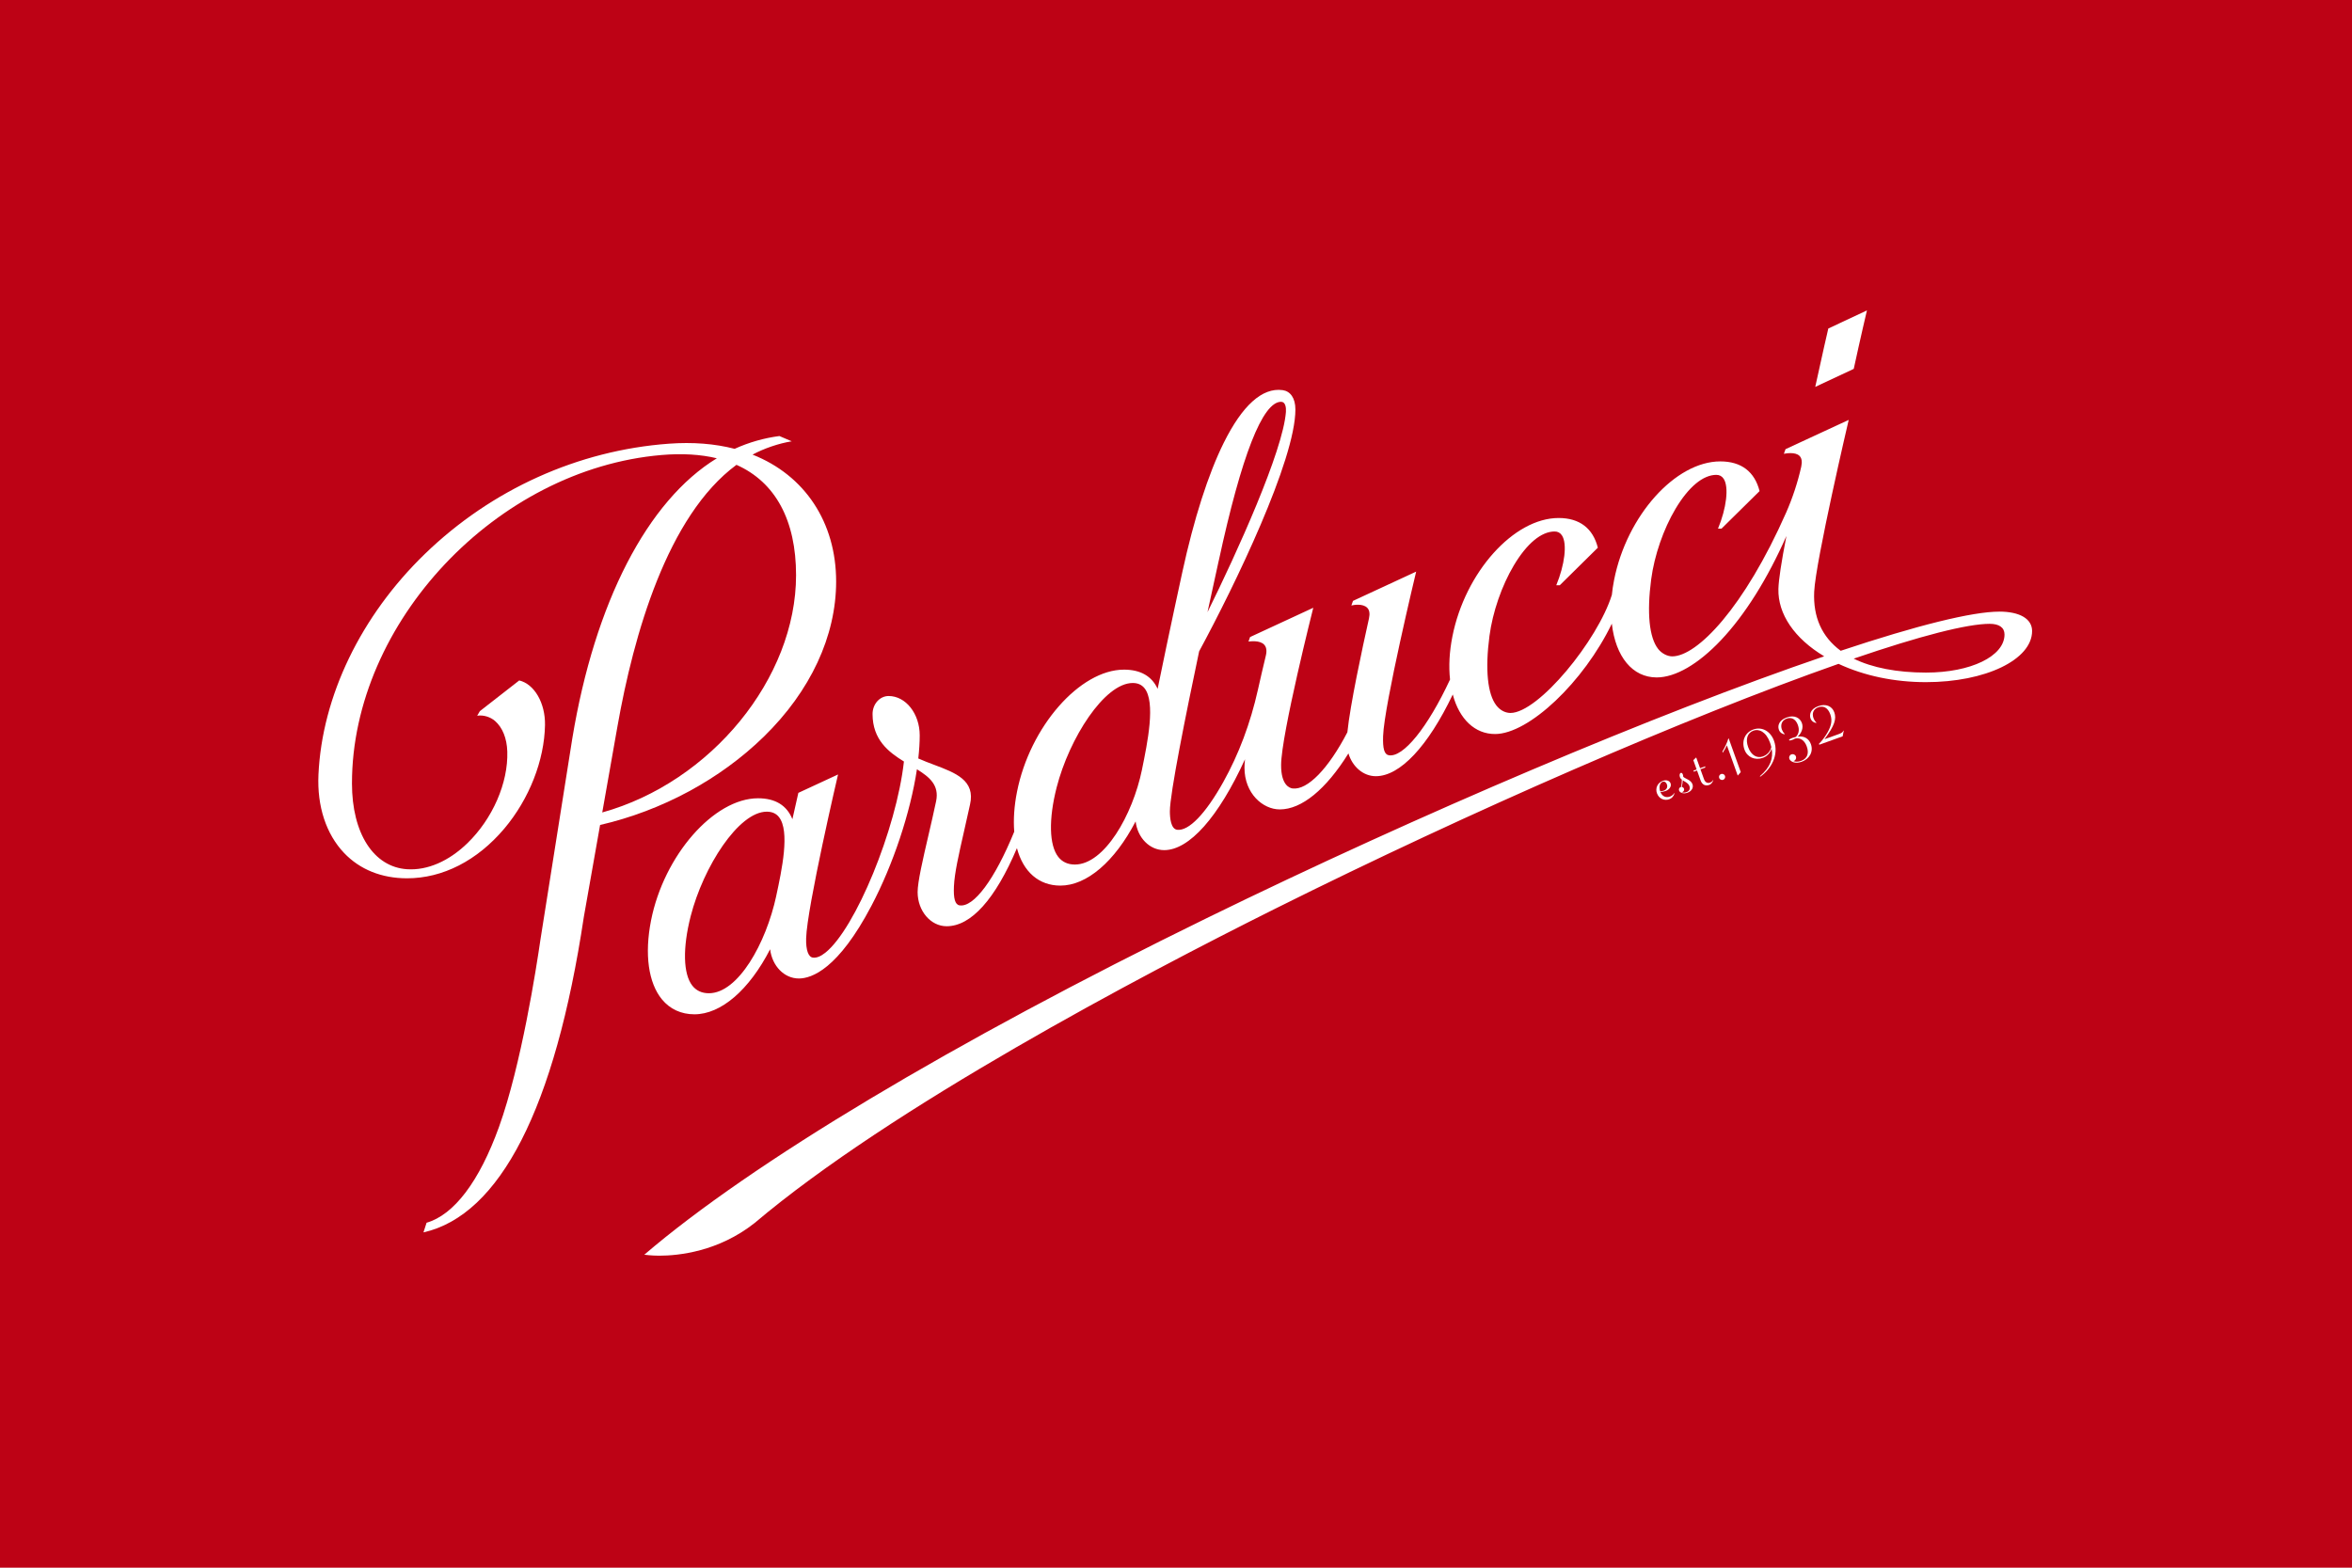 <svg width="1500" height="1000" viewBox="0 0 1500 1000" fill="none" xmlns="http://www.w3.org/2000/svg">
<rect width="1500" height="1000" fill="#BD0215"/>
<g clip-path="url(#clip0_8_171)">
<path d="M479.933 289.998C487.243 286.052 496.638 282.83 504.933 281.498L497.082 278.145C487.407 279.378 477.683 282.14 468.518 286.299C455.854 283.011 441.744 281.909 426.567 283.027C368.667 287.269 313.428 312.225 270.985 353.324C230.135 392.862 205.382 444.204 203.098 494.132C202.162 514.337 207.993 532.092 219.491 544.143C229.543 554.681 243.423 560.254 259.602 560.254C282.351 560.254 304.378 548.976 321.641 528.525C337.508 509.701 347.199 485.008 347.577 462.469C347.807 448.314 340.711 436.313 331.151 434.044L306.037 453.624L304.329 456.551C308.238 455.926 312.689 457.274 315.712 459.904C320.491 464.064 323.267 470.985 323.53 479.402C324.171 499.344 314.168 522.31 298.038 537.912C286.146 549.42 272.529 555.289 259.635 554.467C238.265 553.07 224.468 531.599 224.468 499.722C224.468 397.088 316.73 299.188 421.902 290.244C434.96 289.127 446.82 289.833 457.168 292.332C412.868 319.392 379.327 384.347 365.004 470.969L344.686 599.266C342.074 617.35 332.416 679.394 318.257 718.8C305.676 753.719 289.48 774.943 272.053 779.957L270.065 786.122C318.767 775.074 353.95 707.194 372.347 584.864L382.711 526.24C422.231 517.099 459.319 497.092 487.193 469.851C516.891 440.834 533.25 405.718 533.25 370.932C533.25 333.317 513.359 303.183 479.95 289.998H479.933ZM384.091 518.25L393.815 463.176C404.081 405.061 425.565 329.043 469.684 296.508C494.552 307.572 507.692 331.903 507.692 366.887C507.692 432.647 453.488 498.916 384.091 518.25Z" fill="white"/>
<path d="M1166.01 209.557C1165.98 209.722 1161.82 227.559 1157.68 246.794L1182.24 235.286C1186.46 215.804 1190.61 198.164 1190.65 198L1166.01 209.557Z" fill="white"/>
<path d="M1275.06 390.15C1257.93 390.15 1222.96 398.781 1173.91 415.122C1161.92 406.261 1156.24 393.586 1157.01 377.392C1157.93 357.911 1179.02 267.853 1179.02 267.853L1138.73 286.513L1137.67 289.472C1138.66 289.307 1144.92 288.025 1147.68 290.836C1149.07 292.25 1149.44 294.519 1148.75 297.692C1146.48 307.769 1143.24 317.6 1139.14 326.938C1112.31 387.717 1082.35 418.69 1066.44 418.69C1063.25 418.657 1059.69 416.75 1057.52 413.988C1051.79 406.738 1050.21 390.939 1053.05 369.534C1055.07 354.311 1060.87 337.493 1068.57 324.555C1076.88 310.597 1086.13 302.903 1094.62 302.903C1096.61 302.903 1098.17 303.742 1099.27 305.402C1102.75 310.63 1101.05 324.275 1095.66 337.213H1097.89L1122.17 313.26C1119.06 300.947 1110.59 294.322 1097.15 294.322C1068.51 294.322 1037.48 328.944 1029.4 369.929C1028.76 373.151 1028.28 376.39 1027.97 379.447C1019.02 408.365 981.173 454.792 963.22 454.792C959.672 454.709 956.567 452.852 954.383 450.09C948.667 442.84 947.074 427.057 949.915 405.653C951.935 390.429 957.734 373.611 965.437 360.673C973.748 346.716 982.996 339.022 991.488 339.022C993.476 339.022 995.036 339.86 996.136 341.521C999.619 346.748 997.894 360.377 992.523 373.315H994.757L1019.03 349.362C1015.93 337.049 1007.45 330.424 994.018 330.424C965.388 330.424 934.36 365.063 926.262 406.047C924.357 415.714 923.848 424.92 924.768 433.453C910.494 464.13 894.808 483.479 885.626 481.737C882.866 481.194 881.799 477.561 882.078 469.571C882.751 449.498 903.168 364.619 903.168 364.619L862.877 383.294L861.842 386.237C863.336 385.843 869.168 384.84 871.976 387.717C873.372 389.147 873.75 391.416 873.077 394.457C868.691 414.086 861.07 449.597 859.296 467.089C847.207 490.368 833.869 504.095 824.359 502.944C822.618 502.73 816.967 501.021 817.033 487.951C817.132 468.47 837.549 387.684 837.549 387.684L797.24 406.36L796.222 409.237C797.257 409.138 803.482 408.217 806.274 411.259C807.671 412.788 808.032 415.106 807.309 418.147C805.453 425.89 803.745 433.222 802.25 439.946C797.47 461.351 790.013 481.194 780.109 498.933C768.824 519.138 758.131 530.202 750.756 529.297C746.699 528.804 746.092 521.702 746.092 517.526C746.092 506.314 756.242 455.877 764.751 415.484C787.582 373.299 826.166 293.417 826.149 261.212C826.149 253.797 822.848 249.506 817.986 248.849C804.911 247.09 792.247 258.746 780.47 282.419C770.582 302.311 761.416 330.95 753.976 365.21C753.894 365.589 745.927 402.003 738.289 439.404C734.561 431.283 727.35 427.156 716.838 427.156C688.684 427.156 656.786 463.587 648.59 505.114C646.8 514.14 646.225 522.689 646.832 530.514C634.365 561.026 620.979 578.995 611.912 577.499C609.12 577.022 608.003 573.159 608.38 565.334C608.758 556.851 611.436 545.145 614.803 530.333C616.002 525.089 617.283 519.417 618.613 513.285C622.243 497.798 609.382 492.982 595.782 487.869C592.398 486.603 588.916 485.288 585.648 483.808C586.255 478.301 586.551 473.467 586.551 469.078C586.551 455.236 577.648 443.974 566.725 443.974C561.075 443.974 556.476 449.12 556.476 455.449C556.476 471.889 566.725 479.747 576.482 485.748C571.702 528.804 545.553 592.509 526.335 607.732C523.379 610.083 520.718 611.135 518.435 610.839C515.511 610.478 513.934 606.023 514.115 598.608C514.607 578.979 534.466 494.017 534.466 494.017L509.154 505.755C509.154 505.755 506.444 517.674 505.36 522.541C501.779 513.696 494.42 509.208 483.448 509.208C455.295 509.208 423.397 545.639 415.2 587.166C410.963 608.604 413.492 626.918 422.132 637.456C427.257 643.703 434.435 647.007 442.861 647.007C459.812 647.007 477.749 631.554 491.152 605.513C492.433 616.15 500.104 624.156 509.483 624.156C517.679 624.156 534.581 618.139 555.753 577.812C569.583 551.524 580.654 518.25 584.777 490.696C592.825 495.694 599.116 500.856 597.014 511.049C595.503 518.25 593.745 525.812 592.053 533.111C588.538 548.253 585.22 562.555 585.22 569.049C585.22 581.067 593.532 590.832 603.732 590.832C619.27 590.832 634.743 573.619 648.557 541.019C652.581 556.226 662.601 564.906 676.267 564.906C693.054 564.906 710.875 549.65 724.246 523.971C725.51 534.427 733.148 542.285 742.461 542.285C758.443 542.285 777.119 521.225 794.005 484.318C793.791 486.471 793.676 488.28 793.676 489.726C793.676 506.15 805.371 516.31 816.195 516.31C830.108 516.31 845.613 503.635 859.969 480.586C862.565 489.217 869.545 495.119 877.43 495.119C892.837 495.119 910.675 476.147 926.509 443.004C930.714 458.836 940.684 468.223 953.447 468.223C975.046 468.223 1010.07 434.949 1027.95 397.827C1030.37 419.051 1041.18 432.121 1056.55 432.121C1068.51 432.121 1083.08 423.671 1097.58 408.332C1112.84 392.188 1127.2 369.304 1139.3 341.899C1136.07 358.503 1134.34 369.847 1134.19 375.65C1133.78 391.662 1144.39 407.264 1163.38 418.64C1056.4 455.153 905.731 519.055 769.646 585.637C607.099 665.173 478.948 742.046 410.897 800.359C410.996 800.359 415.43 800.984 420.325 800.984C432.841 800.984 458.137 798.386 481.231 780.154C568.532 706.273 726.726 622.824 813.255 579.653C938.565 517.132 1076.19 457.307 1172.53 423.457C1188.92 431.102 1208.21 435.129 1228.29 435.129C1266.25 435.129 1295.98 420.794 1295.98 402.513C1295.98 394.753 1288.15 390.133 1275.02 390.133L1275.06 390.15ZM777.234 357.813C791.82 290.425 805.207 256.296 817.017 256.296C819.842 256.296 820.302 260.028 820.105 262.757C818.249 287.729 788.88 352.568 770.089 390.479C774.179 371.507 777.201 357.944 777.218 357.796L777.234 357.813ZM495.078 571.4C488.507 601.962 470.636 633.576 452.092 633.576C447.591 633.576 444.011 631.915 441.481 628.66C435.683 621.18 435.305 604.642 440.479 584.42C448.544 552.954 471.014 517.757 489.017 517.757C492.367 517.757 494.897 518.858 496.736 521.143C503.947 530.07 498.609 554.944 495.061 571.4H495.078ZM728.319 490.894C722.324 520.025 704.256 551.475 685.498 551.475C680.997 551.475 677.417 549.814 674.887 546.559C669.089 539.079 668.711 522.541 673.869 502.319C681.934 470.853 704.404 435.672 722.406 435.672C725.625 435.672 728.073 436.757 729.88 438.96C737.156 447.887 731.818 473.763 728.303 490.894H728.319ZM1228.31 429.03C1209.93 429.03 1194.03 425.956 1182.2 420.136C1224.63 405.603 1254.61 397.926 1268.95 397.926C1275.04 397.926 1278.39 400.343 1278.39 404.732C1278.39 418.591 1256.86 429.03 1228.31 429.03Z" fill="white"/>
<path d="M1056.73 506.035C1055.58 502.813 1057.01 499.327 1060.56 498.061C1062.89 497.223 1064.86 498.111 1065.42 499.689C1066.14 501.711 1064.55 503.733 1062.22 504.572C1061.21 504.933 1059.9 505.213 1058.91 505.114C1060.13 508.271 1062.69 508.945 1064.96 508.139C1066.04 507.745 1066.96 507.153 1067.8 505.887L1067.97 505.969C1067.36 507.958 1066.26 509.224 1064.57 509.832C1061.63 510.885 1058.04 509.668 1056.75 506.035H1056.73ZM1058.77 504.72C1059.51 504.769 1060.44 504.572 1061.13 504.325C1062.99 503.651 1063.68 502.04 1063.07 500.347C1062.61 499.048 1061.59 498.242 1060.34 498.686C1058.6 499.311 1057.85 501.908 1058.77 504.72Z" fill="white"/>
<path d="M1072.6 497.338C1072.07 496.894 1071.63 496.417 1071.38 495.727C1070.97 494.56 1071.18 493.294 1071.92 493.031C1072.45 492.85 1072.93 493.179 1073.24 494.017C1073.42 494.494 1073.47 495.036 1073.5 495.513C1075.04 496.911 1078.38 497.453 1079.38 500.231C1080.09 502.204 1079.17 504.588 1076.1 505.69C1073.68 506.561 1071.38 505.739 1070.86 504.292L1070.82 504.21C1070.53 503.355 1070.99 502.369 1071.83 502.073C1071.91 502.04 1071.99 502.007 1072.09 502.023C1072.5 500.511 1072.63 498.735 1072.6 497.338ZM1077.43 501.432C1076.77 499.574 1074.75 498.785 1073.2 497.749C1073.12 499.048 1072.94 500.577 1072.55 501.991C1073.16 502.04 1073.76 502.467 1073.98 503.076C1074.27 503.93 1073.81 504.917 1072.97 505.213C1072.78 505.279 1072.56 505.311 1072.37 505.295C1073.19 505.69 1074.39 505.706 1075.59 505.279C1077.36 504.637 1078.08 503.24 1077.44 501.432H1077.43Z" fill="white"/>
<path d="M1079.99 491.551L1082.04 490.812L1079.92 484.877L1081.66 483.249L1081.78 483.2L1084.23 490.022L1087.53 488.839L1087.56 488.921L1087.46 489.644L1084.47 490.713L1086.74 497.042C1087.51 499.179 1089.07 499.755 1090.48 499.245C1091.49 498.884 1092.09 498.39 1092.54 497.601L1092.7 497.683C1092.26 498.752 1091.54 500.149 1090.09 500.675C1086.95 501.81 1085.26 499.771 1084.57 497.831L1082.3 491.502L1080.25 492.242L1080 491.551H1079.99Z" fill="white"/>
<path d="M1097.61 493.738C1098.62 493.376 1099.76 493.919 1100.13 494.922C1100.49 495.924 1099.95 497.075 1098.94 497.437C1097.94 497.798 1096.79 497.256 1096.41 496.253C1096.05 495.25 1096.59 494.1 1097.6 493.738H1097.61Z" fill="white"/>
<path d="M1102.49 471.034L1110.18 492.505L1108.34 494.626L1108.22 494.675L1101.33 475.424C1100.68 476.838 1099.85 478.416 1098.7 480.142L1098.45 479.452C1100.11 476.575 1101.56 473.648 1102.25 471.117L1102.49 471.034Z" fill="white"/>
<path d="M1122.4 495.102C1129.08 489.381 1131.04 483.66 1129.87 477.479C1129.08 480.126 1127.08 482.394 1124.26 483.414C1119.21 485.222 1114.27 482.986 1112.53 478.103C1110.57 472.662 1112.91 467.22 1118.19 465.33C1123.93 463.275 1129.3 466.727 1131.37 472.497C1134.69 481.737 1129.41 490.647 1122.61 495.448L1122.4 495.119V495.102ZM1129.68 476.542C1129.45 475.621 1129.2 474.7 1128.85 473.73C1126.32 466.678 1121.74 464.804 1118.28 466.053C1114.53 467.401 1113.02 471.314 1114.89 476.558C1116.83 481.967 1120.67 483.825 1124.27 482.526C1127.1 481.507 1128.94 479.402 1129.68 476.542Z" fill="white"/>
<path d="M1144.79 471.116C1144.2 471.511 1143.57 471.774 1142.93 472.004C1141.96 472.349 1141.09 472.481 1140.98 472.152C1140.86 471.823 1141.49 471.281 1143.34 470.623C1144.03 470.377 1144.64 470.196 1145.28 470.064C1146.87 468.535 1147.89 466.037 1146.61 462.486C1145.23 458.655 1142.52 457.307 1139.42 458.408C1135.92 459.674 1135.54 462.946 1136.39 465.33C1136.76 466.332 1137.38 467.302 1138.22 468.141L1138.13 468.404C1136.9 468.256 1135.19 467.45 1134.5 465.51C1133.37 462.354 1135.19 459.198 1139.32 457.734L1139.65 457.619C1144.56 455.86 1148.04 458.063 1149.17 461.22C1150.27 464.294 1148.93 467.631 1146.5 469.884C1150.86 469.275 1153.71 471.347 1154.91 474.7C1156.7 479.698 1153.8 484.203 1149.04 485.912C1144.85 487.425 1141.81 485.814 1141.17 484.038C1140.76 482.871 1141.35 481.605 1142.52 481.194C1143.69 480.783 1144.95 481.375 1145.36 482.542C1145.74 483.594 1145.26 484.942 1144.06 485.37C1143.95 485.419 1143.82 485.452 1143.69 485.452C1144.97 485.995 1146.76 486.028 1148.61 485.37C1152.93 483.825 1153.72 480.208 1152.29 476.213C1150.93 472.415 1148.27 470.327 1144.79 471.116Z" fill="white"/>
<path d="M1159.8 450.386C1164.27 448.775 1168.37 450.32 1169.82 454.348C1171.31 458.507 1170.12 462.798 1163.56 471.544L1172.43 468.355C1174.81 467.5 1175.19 467.039 1175.65 466.053L1175.85 466.119L1175.17 469.686L1160.26 475.046L1160.05 474.437C1161.54 473.04 1163.05 471.133 1164.33 469.127C1167.72 463.949 1168.85 460.036 1167.31 455.712C1165.66 451.109 1162.66 450.09 1159.59 451.191C1154.63 452.967 1155.74 458.491 1158.39 460.907L1158.31 461.17C1156.99 461.055 1155.33 460.102 1154.68 458.277C1153.84 455.942 1154.48 452.293 1159.49 450.501L1159.82 450.386H1159.8Z" fill="white"/>
</g>
<defs>
<clipPath id="clip0_8_171">
<rect width="1093" height="603" fill="white" transform="translate(203 198)"/>
</clipPath>
</defs>
</svg>
